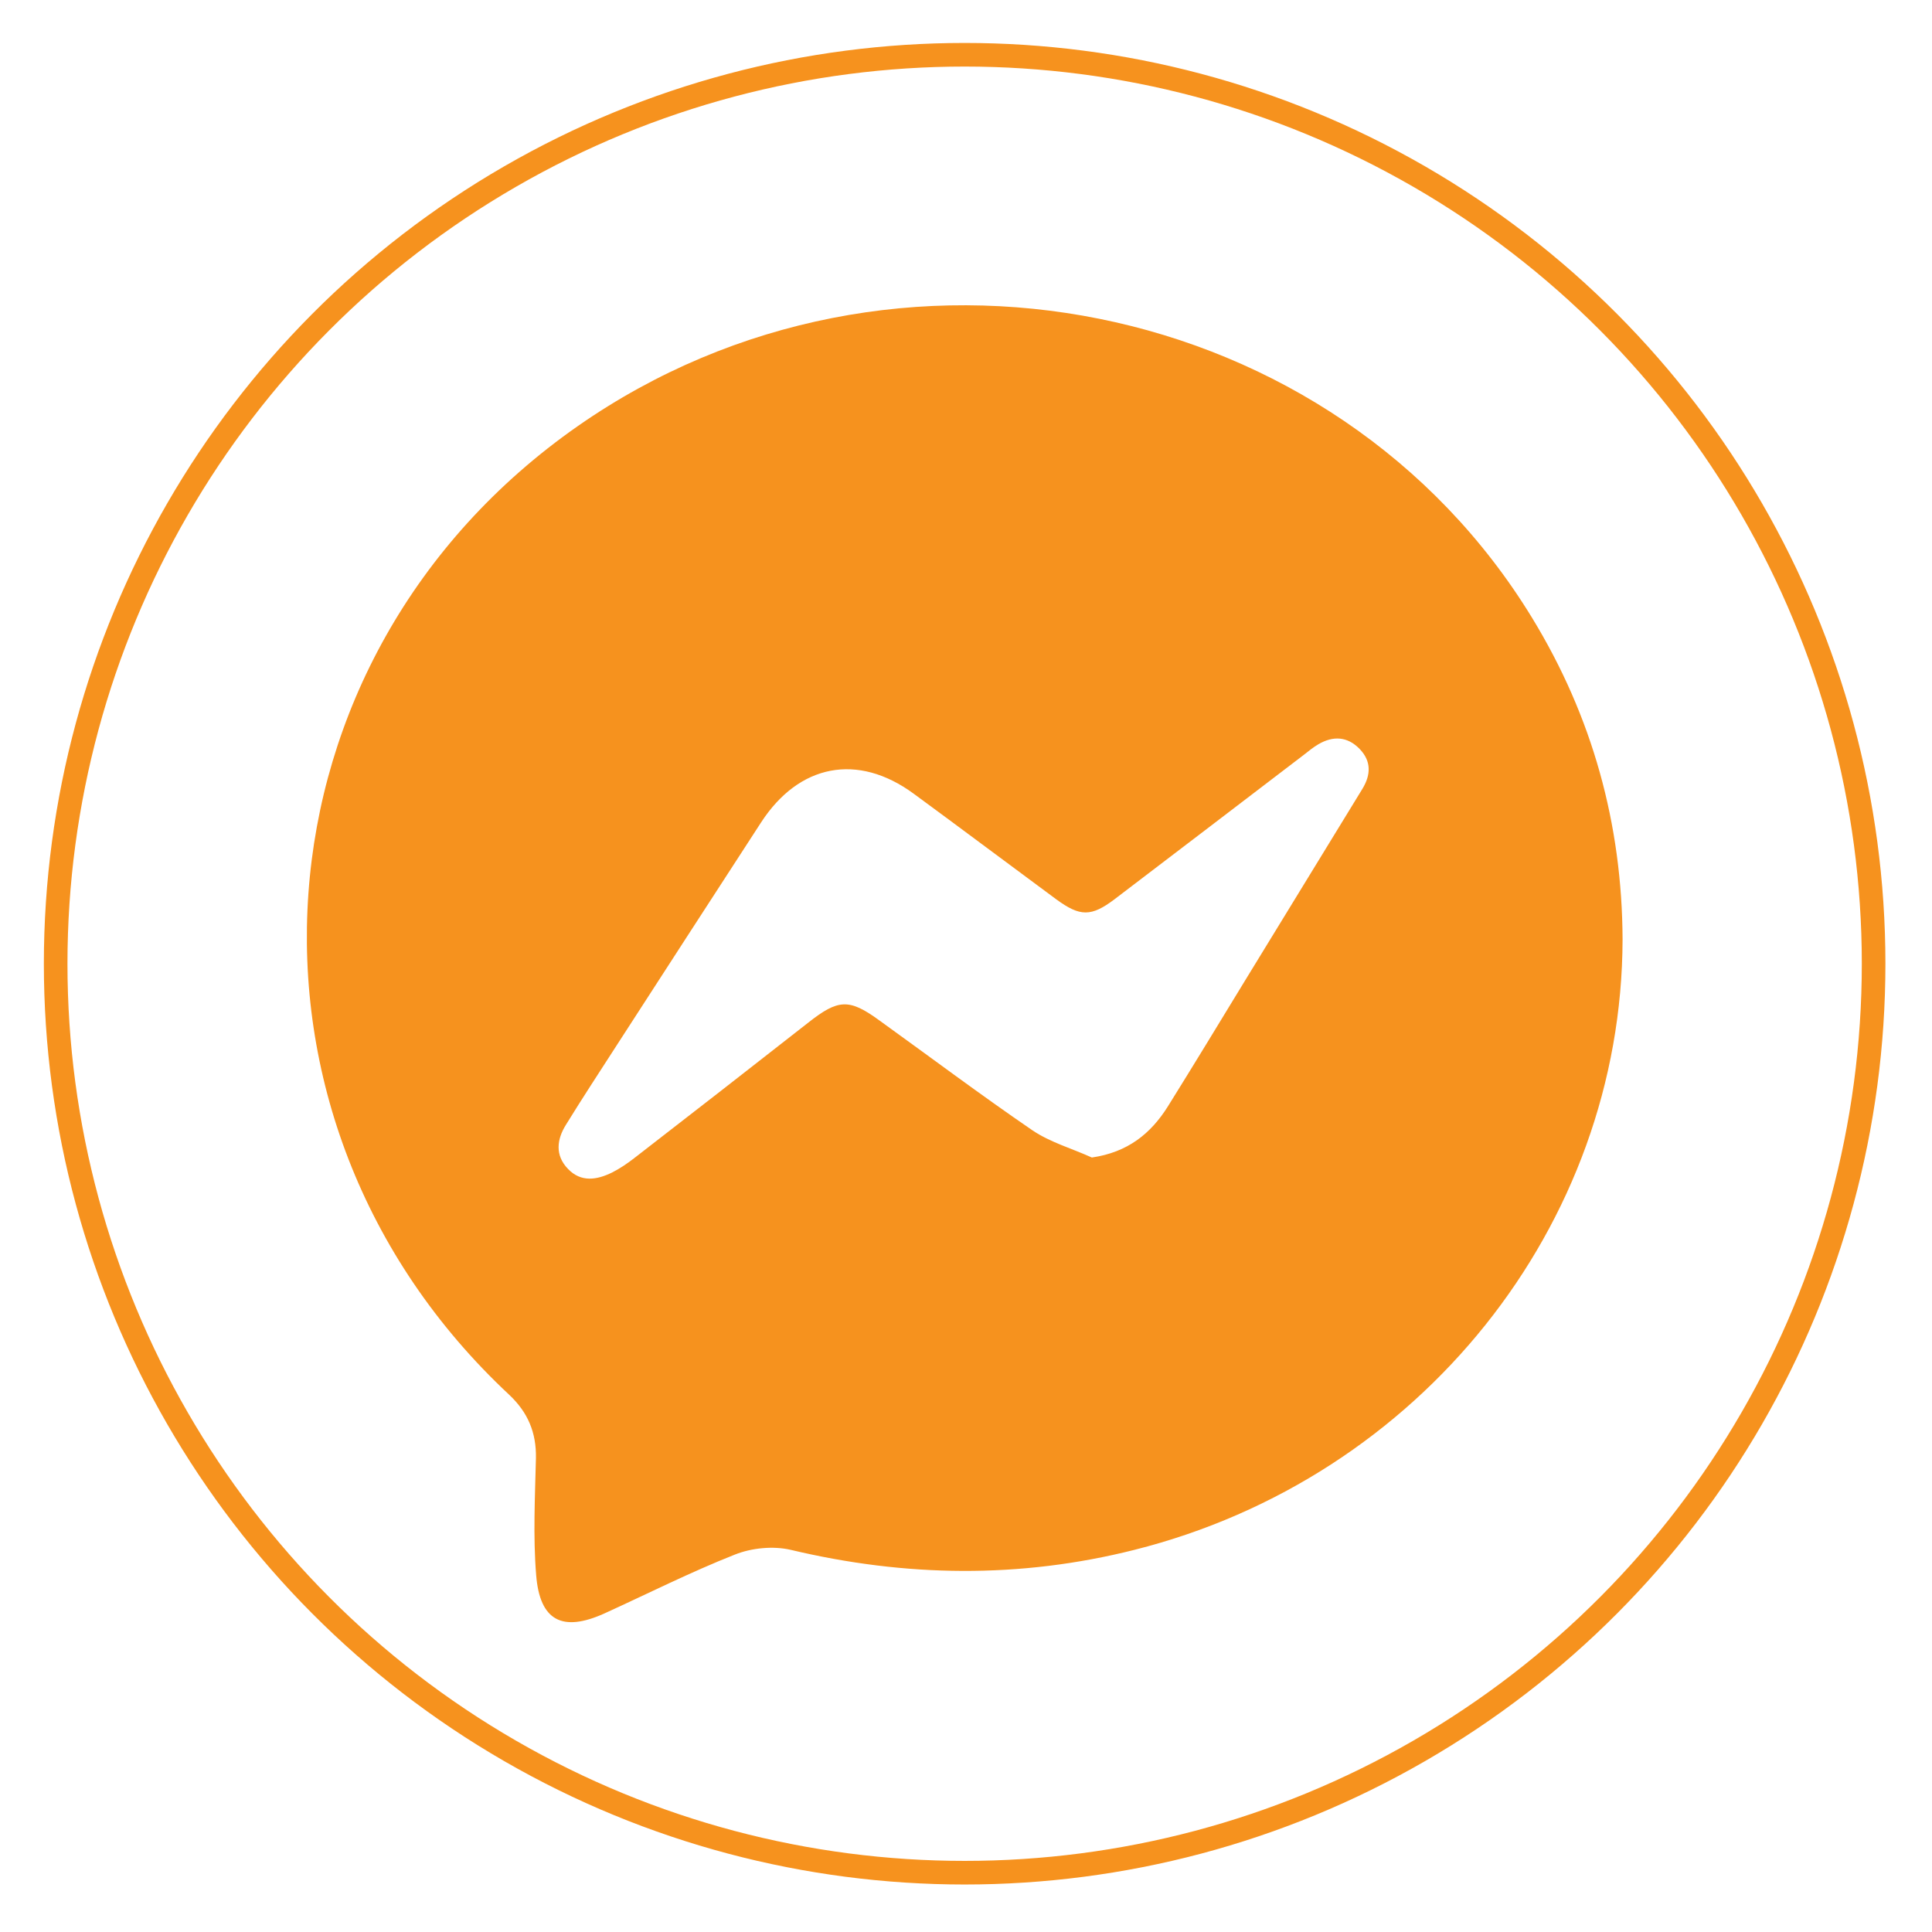 <?xml version="1.0" encoding="utf-8"?>
<!-- Generator: Adobe Illustrator 25.0.0, SVG Export Plug-In . SVG Version: 6.00 Build 0)  -->
<svg xmlns="http://www.w3.org/2000/svg" xmlns:xlink="http://www.w3.org/1999/xlink" version="1.1" id="Layer_1" x="0px" y="0px" viewBox="0 0 85.04 85.04" style="enable-background:new 0 0 85.04 85.04;" xml:space="preserve">
<style type="text/css">
	.st0{fill:#F6921E;}
	.st1{fill:none;stroke:#F6921E;stroke-width:1.039;stroke-miterlimit:10;}
</style>
<path class="st0" d="M71.42,41.35c-0.03,12.6-8.92,23.71-21.49,26.87c-5.04,1.27-10.07,1.2-15.12,0c-0.77-0.18-1.72-0.09-2.47,0.21  c-1.95,0.77-3.83,1.72-5.74,2.59c-1.84,0.83-2.84,0.33-3-1.69c-0.14-1.71-0.05-3.44-0.01-5.15c0.02-1.12-0.35-2.01-1.18-2.79  C9.4,49.24,10.85,28.93,25.44,18.75c13.85-9.66,33.34-5.74,42,8.45C70.09,31.54,71.4,36.27,71.42,41.35z M48.06,50.95  c1.58-0.23,2.59-1.05,3.34-2.24c1.16-1.86,2.3-3.74,3.44-5.61c1.71-2.79,3.42-5.59,5.13-8.38c0.37-0.61,0.4-1.21-0.12-1.75  c-0.54-0.56-1.17-0.59-1.82-0.21c-0.22,0.13-0.42,0.29-0.62,0.45c-2.78,2.12-5.56,4.25-8.35,6.37c-1.03,0.78-1.52,0.77-2.56,0.01  c-2.1-1.55-4.19-3.12-6.29-4.66c-2.46-1.8-5.04-1.3-6.71,1.27c-2.13,3.28-4.26,6.57-6.38,9.85c-0.74,1.15-1.49,2.29-2.21,3.46  c-0.4,0.64-0.49,1.34,0.09,1.94c0.57,0.6,1.27,0.49,1.94,0.16c0.34-0.17,0.66-0.39,0.96-0.62c2.57-1.99,5.13-3.98,7.68-5.98  c1.31-1.03,1.79-1.07,3.12-0.1c2.25,1.62,4.46,3.28,6.74,4.84C46.22,50.28,47.18,50.55,48.06,50.95z"/>
<circle class="st1" cx="42.46" cy="42.42" r="40.01"/>
</svg>
